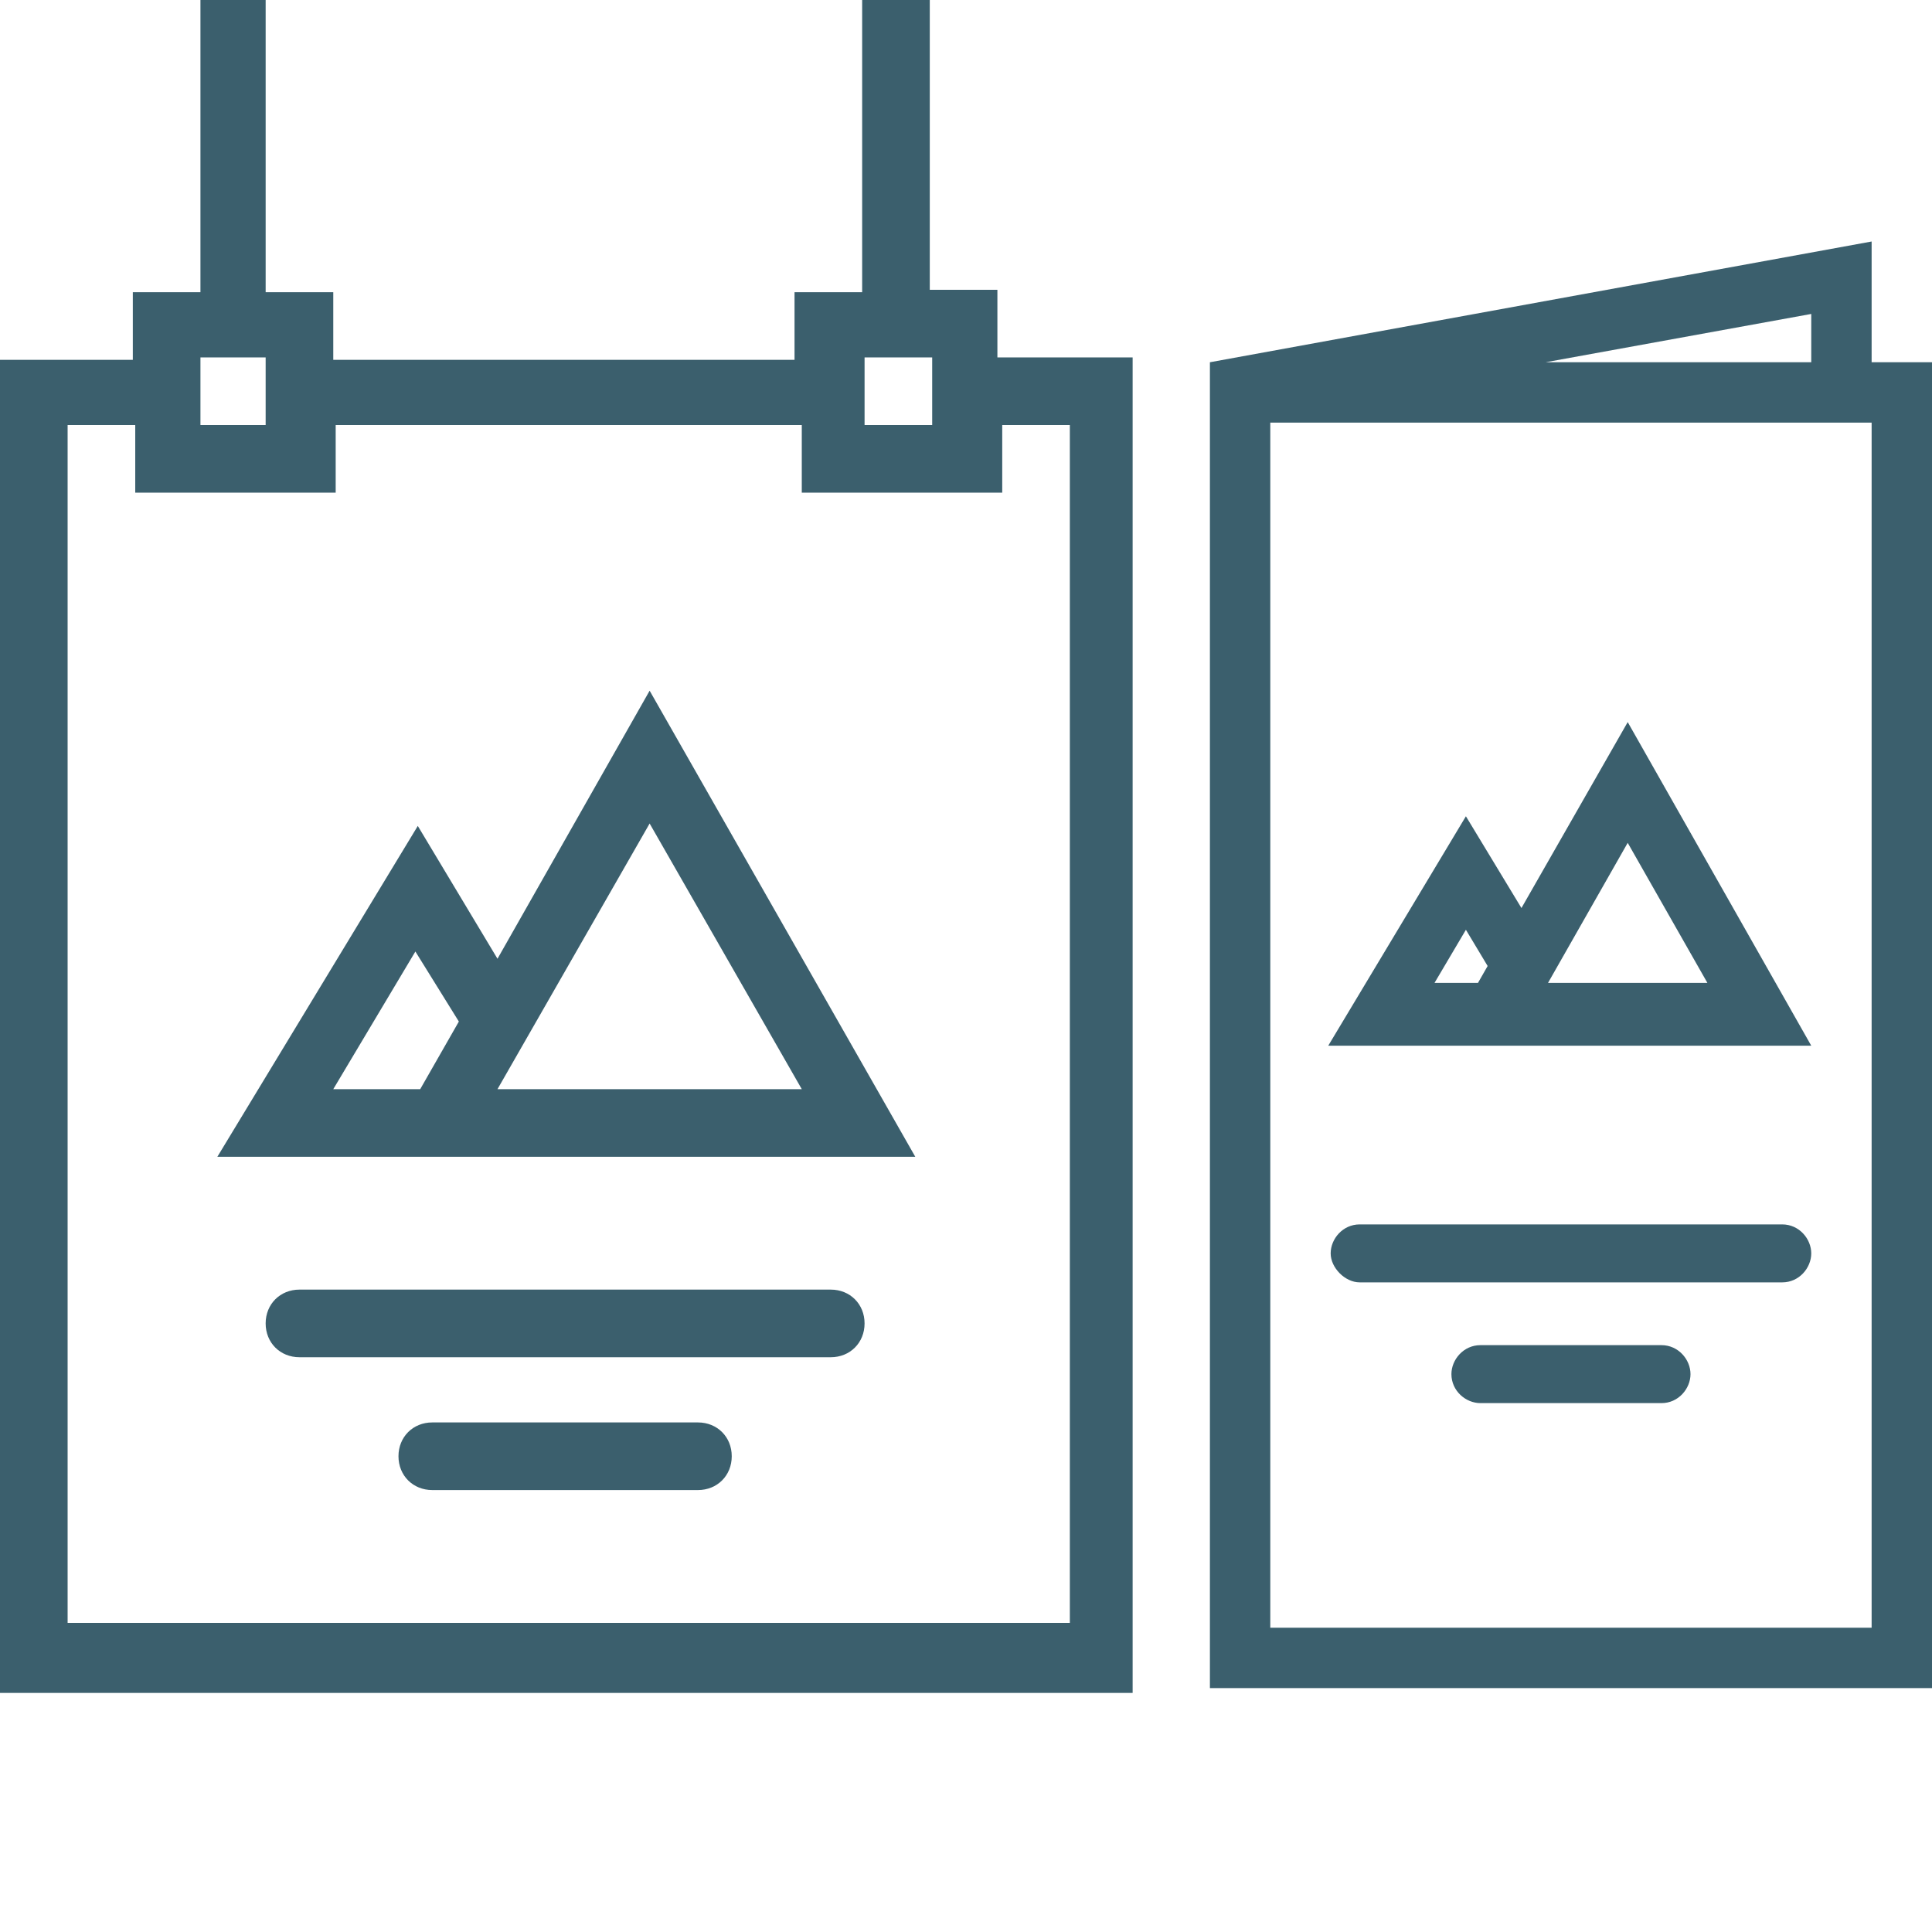 <?xml version="1.0" encoding="utf-8"?>
<!-- Generator: Adobe Illustrator 21.0.0, SVG Export Plug-In . SVG Version: 6.00 Build 0)  -->
<svg version="1.1" id="Capa_1" xmlns="http://www.w3.org/2000/svg" xmlns:xlink="http://www.w3.org/1999/xlink" x="0px" y="0px"
	 width="80px" height="80px" viewBox="0 0 80 80" style="enable-background:new 0 0 80 80;" xml:space="preserve">
<style type="text/css">
	.st0{fill:#3B5F6D;}
</style>
<g>
	<path class="st0" d="M243.8,71.4H235c-0.3,0-0.6-0.3-0.6-0.6v-2.1c0-0.3-0.3-0.6-0.6-0.6h-12.2c-0.3,0-0.6,0.3-0.6,0.6v2.1
		c0,0.3-0.3,0.6-0.6,0.6H214c-0.3,0-0.6,0.3-0.6,0.6v2.5c0,0.3,0.3,0.6,0.6,0.6h29.8c0.3,0,0.6-0.3,0.6-0.6V72
		C244.3,71.7,244.1,71.4,243.8,71.4z"/>
	<g>
		<path class="st0" d="M258.4,14h-62.2c-2.2,0-3.9,1.8-3.9,3.9c0,0,0,7.5,0,10.2c0,1.4-0.1,1.5,0.8,1.5c0.5,0,1,0,1.6,0
			c0.8,0,0.6-0.2,0.6-1.6c0-2.7,0-10.2,0-10.2c0-0.5,0.4-1,1-1h62.2c0.5,0,1,0.4,1,1v38.3H215c0,0-1.6,0-1.6,2c0,1.2,0,3.6,0,4.8
			c0,2,1.6,2,1.6,2h43.4c2.2,0,3.9-1.8,3.9-3.9V17.9C262.3,15.8,260.6,14,258.4,14z M227.3,61.7c-1,0-1.8-0.8-1.8-1.8
			c0-1,0.8-1.8,1.8-1.8c1,0,1.8,0.8,1.8,1.8C229.1,60.9,228.3,61.7,227.3,61.7z"/>
		<path class="st0" d="M207.4,33.2h-22.5c-1.4,0-2.5,1.1-2.5,2.5v37c0,1.4,1.1,2.5,2.5,2.5h22.5c1.4,0,2.5-1.1,2.5-2.5v-37
			C209.9,34.4,208.8,33.2,207.4,33.2z M193.3,35.8h5.6c0.3,0,0.5,0.2,0.5,0.5c0,0.3-0.2,0.5-0.5,0.5h-5.6c-0.3,0-0.5-0.2-0.5-0.5
			C192.9,36,193.1,35.8,193.3,35.8z M196.1,73.5c-0.7,0-1.3-0.6-1.3-1.3s0.6-1.3,1.3-1.3s1.3,0.6,1.3,1.3S196.8,73.5,196.1,73.5z
			 M207.7,69.7c0,0.3-0.3,0.6-0.6,0.6h-22c-0.3,0-0.6-0.3-0.6-0.6V38.9c0-0.3,0.3-0.6,0.6-0.6h22c0.3,0,0.6,0.3,0.6,0.6
			C207.7,38.9,207.7,69.7,207.7,69.7z"/>
	</g>
</g>
<g>
	<g>
		<path class="st0" d="M26.9,28.6l-6.3,11.1l-3.3-5.5L9,47.9h6.9h9.6h12.4L26.9,28.6z M17.4,45.1h-3.6l3.4-5.7l1.8,2.9L17.4,45.1z
			 M20.6,45.1l6.3-11l6.3,11H20.6z"/>
	</g>
</g>
<g>
	<g>
		<path class="st0" d="M44.1,14.8h-2.8v-2.8h-2.8V-0.2h-2.8v12.3h-2.8v2.8H13.8v-2.8H11V-0.2H8.3v12.3H5.5v2.8H2.8H0v2.8v49.6v2.8
			h2.8h41.3h2.8v-2.8V17.6v-2.8H44.1z M35.8,14.8h2.8v2.8h-2.8V14.8z M8.3,14.8H11v2.8H8.3V14.8z M44.1,67.2H2.8V17.6h2.8v2.8h8.3
			v-2.8h19.3v2.8h8.3v-2.8h2.8V67.2z"/>
	</g>
</g>
<g>
	<g>
		<path class="st0" d="M28.9,58.9h-11c-0.8,0-1.4,0.6-1.4,1.4s0.6,1.4,1.4,1.4h11c0.8,0,1.4-0.6,1.4-1.4S29.7,58.9,28.9,58.9z"/>
	</g>
</g>
<g>
	<g>
		<path class="st0" d="M34.4,53.4h-22c-0.8,0-1.4,0.6-1.4,1.4c0,0.8,0.6,1.4,1.4,1.4h22c0.8,0,1.4-0.6,1.4-1.4
			C35.8,54,35.2,53.4,34.4,53.4z"/>
	</g>
</g>
<g>
	<g>
		<path class="st0" d="M77.5,15v-5l-27.4,5v54.9H80V15H77.5z M75,13v2H64L75,13z M77.5,67.4H52.6V17.5h24.9V67.4z"/>
	</g>
</g>
<g>
	<g>
		<path class="st0" d="M67.4,29.9L63,37.6l-2.3-3.8l-5.7,9.5h4.8h6.7H75L67.4,29.9z M61.2,40.7h-1.8l1.3-2.2l0.9,1.5L61.2,40.7z
			 M64.1,40.7l3.3-5.8l3.3,5.8H64.1z"/>
	</g>
</g>
<g>
	<g>
		<path class="st0" d="M68.8,55.7h-7.5c-0.7,0-1.2,0.6-1.2,1.2c0,0.7,0.6,1.2,1.2,1.2h7.5c0.7,0,1.2-0.6,1.2-1.2
			C70,56.3,69.5,55.7,68.8,55.7z"/>
	</g>
</g>
<g>
	<g>
		<path class="st0" d="M73.8,50.7H56.3c-0.7,0-1.2,0.6-1.2,1.2s0.6,1.2,1.2,1.2h17.5c0.7,0,1.2-0.6,1.2-1.2S74.5,50.7,73.8,50.7z"/>
	</g>
</g>
</svg>
